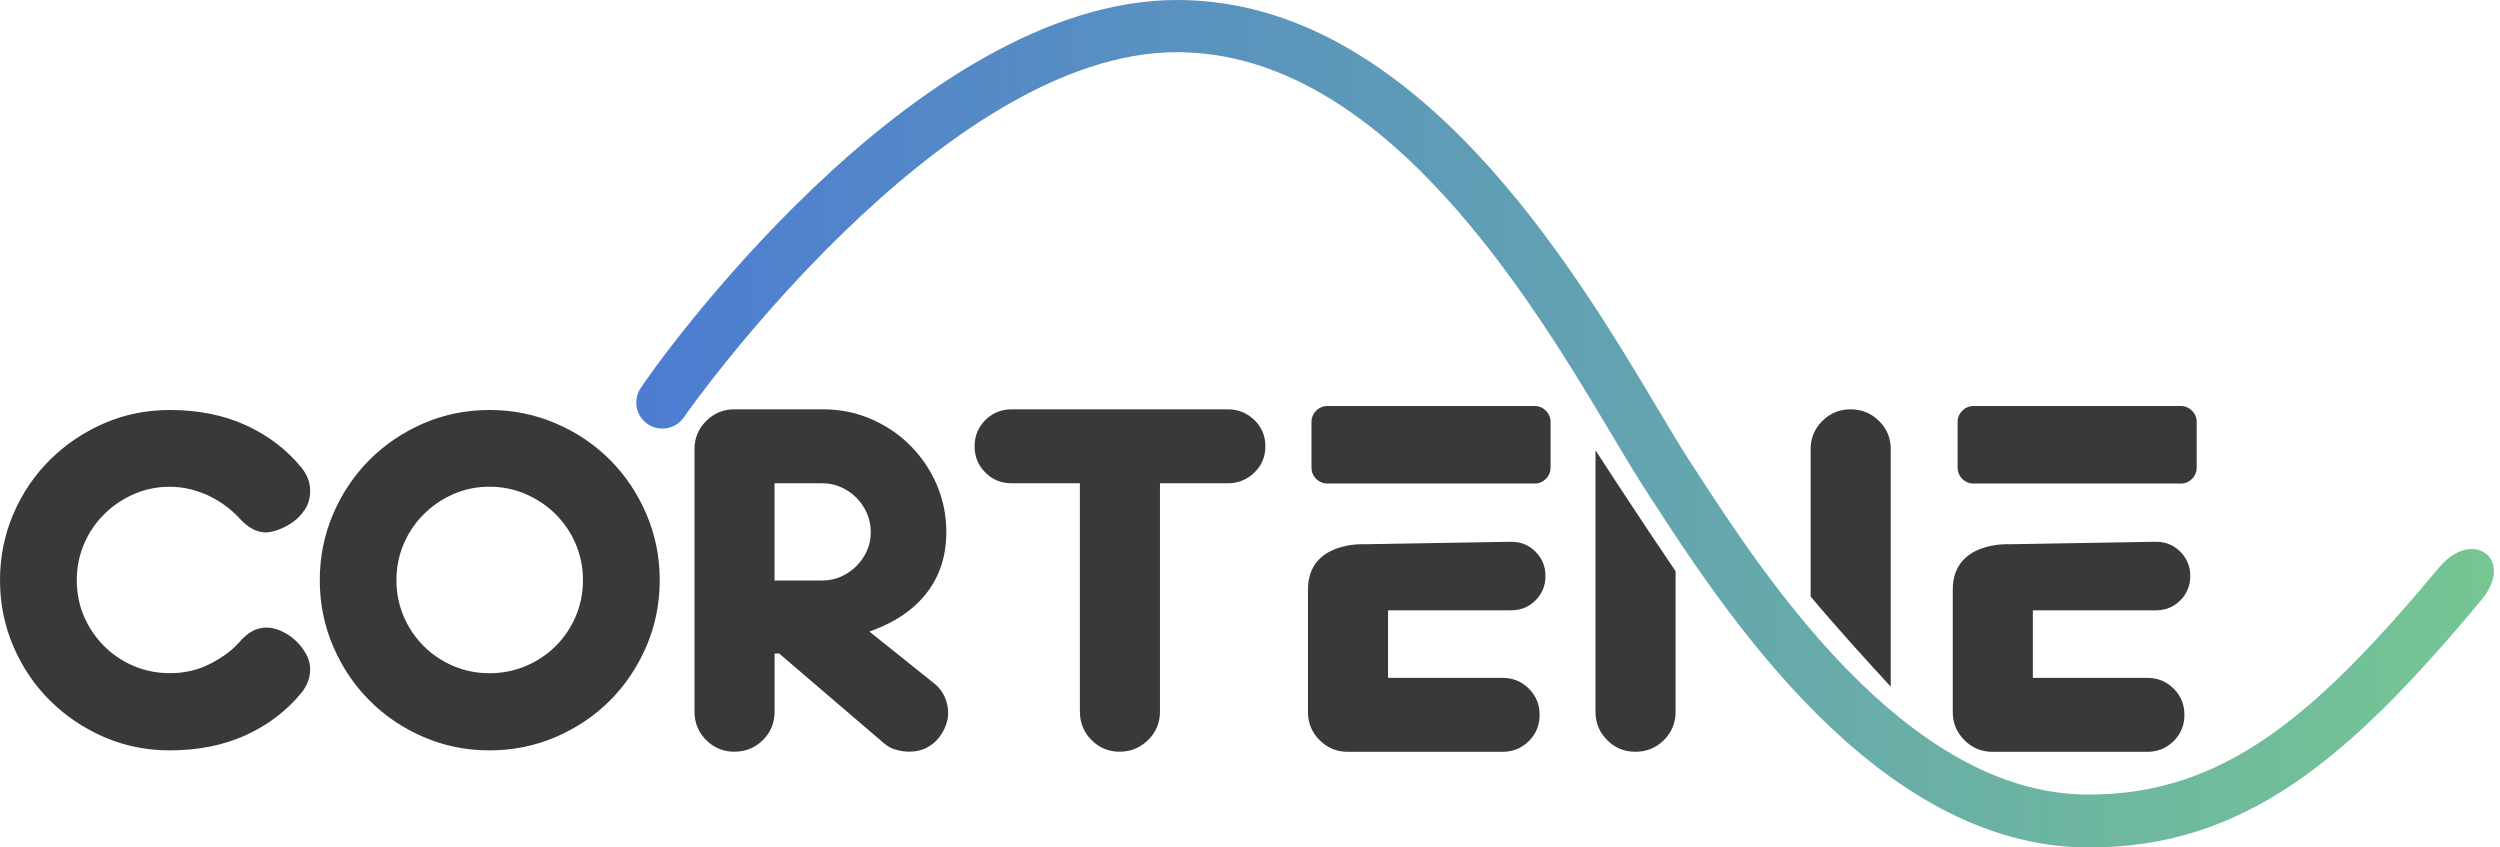 <?xml version="1.0" encoding="UTF-8"?>
<svg xmlns="http://www.w3.org/2000/svg" width="177" height="60" viewBox="0 0 177 60" fill="none">
  <path d="M175.684 42.478C166.378 53.64 158.95 60.085 147.73 59.999C132.846 59.886 122.057 43.249 116.887 35.277L116.48 34.647C115.818 33.63 115.055 32.346 114.167 30.863C108.508 21.368 98.008 3.749 83.394 3.695C66.668 3.632 48.646 29.192 48.473 29.469C47.929 30.338 46.783 30.604 45.918 30.064C45.049 29.524 44.787 28.385 45.331 27.517C46.082 26.315 64.625 -0.063 83.418 0C100.14 0.059 111.345 18.844 117.388 28.972C118.253 30.424 119 31.68 119.622 32.635L120.033 33.266C124.847 40.682 134.893 56.16 147.733 56.254C157.384 56.324 163.932 50.681 172.675 40.189C175.062 37.336 178.099 39.586 175.684 42.478Z" fill="url(#paint0_linear_4213_495)"></path>
  <path d="M154.398 34.236H139.726C139.104 34.236 138.599 33.731 138.599 33.109V29.872C138.599 29.25 139.104 28.745 139.726 28.745H154.398C155.021 28.745 155.526 29.25 155.526 29.872V33.109C155.526 33.731 155.021 34.236 154.398 34.236ZM142.255 38.533L152.641 38.357C153.334 38.357 153.909 38.596 154.375 39.069C154.841 39.543 155.072 40.114 155.072 40.783C155.072 41.453 154.841 42.024 154.375 42.498C153.909 42.971 153.33 43.21 152.641 43.21H143.926V47.992H152.031C152.766 47.992 153.385 48.247 153.894 48.752C154.402 49.256 154.657 49.879 154.657 50.611C154.657 51.342 154.402 51.965 153.894 52.469C153.385 52.974 152.763 53.229 152.031 53.229H141.073C140.294 53.229 139.629 52.955 139.081 52.403C138.529 51.855 138.255 51.19 138.255 50.415C138.255 50.415 138.255 46.176 138.255 41.742C138.255 38.298 142.255 38.533 142.255 38.533ZM128.193 42.231V31.794C128.193 31.019 128.467 30.358 129.019 29.806C129.571 29.258 130.236 28.98 131.011 28.98C131.809 28.98 132.486 29.254 133.038 29.806C133.59 30.354 133.864 31.019 133.864 31.794V48.615C132.377 47.002 130.06 44.466 128.193 42.231ZM108.653 34.236H93.981C93.358 34.236 92.853 33.731 92.853 33.109V29.872C92.853 29.25 93.358 28.745 93.981 28.745H108.653C109.275 28.745 109.78 29.25 109.78 29.872V33.109C109.78 33.731 109.275 34.236 108.653 34.236ZM96.603 38.533L106.989 38.357C107.682 38.357 108.257 38.596 108.723 39.069C109.189 39.543 109.42 40.114 109.42 40.783C109.42 41.453 109.189 42.024 108.723 42.498C108.257 42.971 107.678 43.21 106.989 43.21H98.274V47.992H106.379C107.115 47.992 107.733 48.247 108.242 48.752C108.75 49.256 109.005 49.879 109.005 50.611C109.005 51.342 108.75 51.965 108.242 52.469C107.733 52.974 107.111 53.229 106.379 53.229H95.421C94.642 53.229 93.977 52.955 93.429 52.403C92.877 51.855 92.603 51.19 92.603 50.415C92.603 50.415 92.603 46.176 92.603 41.742C92.599 38.298 96.603 38.533 96.603 38.533ZM86.924 34.217H82.126V50.376C82.126 51.174 81.845 51.847 81.285 52.395C80.721 52.943 80.052 53.221 79.273 53.221C78.495 53.221 77.829 52.947 77.281 52.395C76.73 51.847 76.456 51.174 76.456 50.376V34.217H71.626C70.891 34.217 70.268 33.962 69.763 33.457C69.255 32.953 69 32.33 69 31.598C69 30.866 69.255 30.248 69.763 29.739C70.272 29.235 70.891 28.98 71.626 28.98H86.928C87.664 28.98 88.29 29.235 88.811 29.739C89.331 30.244 89.59 30.866 89.59 31.598C89.59 32.33 89.331 32.953 88.811 33.457C88.286 33.966 87.66 34.217 86.924 34.217ZM66.887 49.343C67.047 49.71 67.13 50.086 67.13 50.474C67.13 50.775 67.071 51.084 66.95 51.393C66.832 51.706 66.656 52.004 66.429 52.282C66.202 52.563 65.916 52.786 65.572 52.959C65.228 53.131 64.825 53.217 64.374 53.217C64.05 53.217 63.725 53.17 63.4 53.072C63.075 52.974 62.785 52.81 62.523 52.571L55.166 46.27H54.841V50.376C54.841 51.174 54.567 51.847 54.015 52.395C53.463 52.943 52.786 53.221 51.988 53.221C51.209 53.221 50.544 52.947 49.996 52.395C49.444 51.847 49.17 51.174 49.17 50.376V31.794C49.17 31.019 49.444 30.358 49.996 29.806C50.548 29.258 51.213 28.98 51.988 28.98H58.277C59.467 28.98 60.59 29.207 61.651 29.657C62.711 30.111 63.639 30.733 64.437 31.532C65.235 32.33 65.865 33.258 66.32 34.31C66.773 35.367 67 36.486 67 37.672C67 39.351 66.535 40.791 65.607 41.985C64.676 43.182 63.326 44.09 61.557 44.717L66.159 48.399C66.484 48.666 66.727 48.979 66.887 49.343ZM61.651 37.676C61.651 37.203 61.557 36.757 61.377 36.334C61.193 35.915 60.942 35.547 60.629 35.234C60.316 34.921 59.952 34.674 59.541 34.49C59.13 34.307 58.688 34.217 58.211 34.217H54.837V41.1H58.211C58.684 41.1 59.13 41.011 59.541 40.827C59.952 40.643 60.312 40.396 60.629 40.083C60.942 39.77 61.193 39.41 61.377 38.999C61.561 38.592 61.651 38.15 61.651 37.676ZM43.182 49.601C42.094 50.689 40.819 51.546 39.347 52.18C37.876 52.81 36.314 53.127 34.659 53.127C33.003 53.127 31.446 52.81 29.986 52.18C28.526 51.55 27.254 50.689 26.166 49.601C25.078 48.513 24.221 47.237 23.587 45.766C22.957 44.294 22.64 42.733 22.64 41.077C22.64 39.422 22.957 37.86 23.587 36.389C24.217 34.917 25.078 33.641 26.166 32.553C27.254 31.465 28.526 30.608 29.986 29.974C31.446 29.344 33.003 29.027 34.659 29.027C36.314 29.027 37.876 29.344 39.347 29.974C40.819 30.604 42.094 31.465 43.182 32.553C44.27 33.641 45.127 34.917 45.761 36.389C46.392 37.86 46.709 39.422 46.709 41.077C46.709 42.733 46.392 44.298 45.761 45.766C45.127 47.237 44.27 48.513 43.182 49.601ZM40.76 38.514C40.419 37.715 39.946 37.019 39.347 36.416C38.748 35.817 38.044 35.34 37.234 34.987C36.428 34.635 35.567 34.459 34.655 34.459C33.743 34.459 32.89 34.635 32.091 34.987C31.293 35.34 30.596 35.817 29.994 36.416C29.395 37.015 28.921 37.715 28.581 38.514C28.24 39.312 28.068 40.165 28.068 41.077C28.068 41.989 28.24 42.842 28.581 43.64C28.921 44.439 29.395 45.135 29.994 45.738C30.592 46.337 31.293 46.81 32.091 47.151C32.89 47.491 33.743 47.664 34.655 47.664C35.567 47.664 36.424 47.491 37.234 47.151C38.04 46.81 38.744 46.337 39.347 45.738C39.946 45.139 40.419 44.439 40.76 43.64C41.1 42.842 41.273 41.989 41.273 41.077C41.273 40.165 41.1 39.312 40.76 38.514ZM7.361 45.734C7.96 46.333 8.661 46.806 9.459 47.147C10.258 47.487 11.111 47.66 12.023 47.66C13.079 47.66 14.034 47.437 14.895 46.99C15.752 46.544 16.421 46.055 16.899 45.515C17.232 45.124 17.556 44.842 17.877 44.678C18.198 44.513 18.523 44.431 18.856 44.431C19.188 44.431 19.541 44.513 19.912 44.678C20.284 44.842 20.621 45.065 20.922 45.347C21.223 45.625 21.47 45.942 21.666 46.294C21.861 46.646 21.959 47.01 21.959 47.382C21.959 47.981 21.752 48.54 21.337 49.057C20.28 50.34 18.965 51.338 17.392 52.055C15.819 52.767 14.026 53.127 12.019 53.127C10.363 53.127 8.809 52.81 7.361 52.18C5.913 51.55 4.638 50.689 3.542 49.601C2.442 48.513 1.581 47.237 0.947 45.766C0.317 44.294 0 42.733 0 41.077C0 39.422 0.317 37.86 0.947 36.389C1.577 34.917 2.442 33.641 3.542 32.553C4.638 31.465 5.913 30.608 7.361 29.974C8.809 29.344 10.363 29.027 12.019 29.027C14.026 29.027 15.819 29.383 17.392 30.099C18.965 30.812 20.28 31.814 21.337 33.097C21.752 33.614 21.959 34.166 21.959 34.745C21.959 35.242 21.842 35.676 21.603 36.048C21.364 36.42 21.075 36.725 20.734 36.964C20.394 37.203 20.045 37.383 19.693 37.508C19.341 37.633 19.051 37.696 18.824 37.696C18.163 37.696 17.521 37.343 16.899 36.639C16.652 36.369 16.355 36.107 16.014 35.849C15.674 35.59 15.294 35.355 14.879 35.148C14.465 34.941 14.014 34.776 13.529 34.651C13.044 34.526 12.539 34.463 12.023 34.463C11.111 34.463 10.258 34.639 9.459 34.991C8.661 35.344 7.964 35.821 7.361 36.42C6.763 37.019 6.289 37.719 5.949 38.518C5.608 39.316 5.436 40.169 5.436 41.081C5.436 41.993 5.608 42.846 5.949 43.644C6.293 44.435 6.763 45.135 7.361 45.734ZM118.632 40.443V50.38C118.632 51.178 118.358 51.851 117.806 52.399C117.255 52.947 116.578 53.225 115.779 53.225C115 53.225 114.335 52.951 113.787 52.399C113.235 51.851 112.961 51.178 112.961 50.38V31.88C114.308 33.958 116.386 37.128 118.632 40.443Z" fill="#3A3939"></path>
  <defs>
    <linearGradient id="paint0_linear_4213_495" x1="45.05" y1="30.003" x2="176.569" y2="30.003" gradientUnits="userSpaceOnUse">
      <stop stop-color="#4D7CD2"></stop>
      <stop offset="1" stop-color="#76C693"></stop>
    </linearGradient>
  </defs>
</svg>
